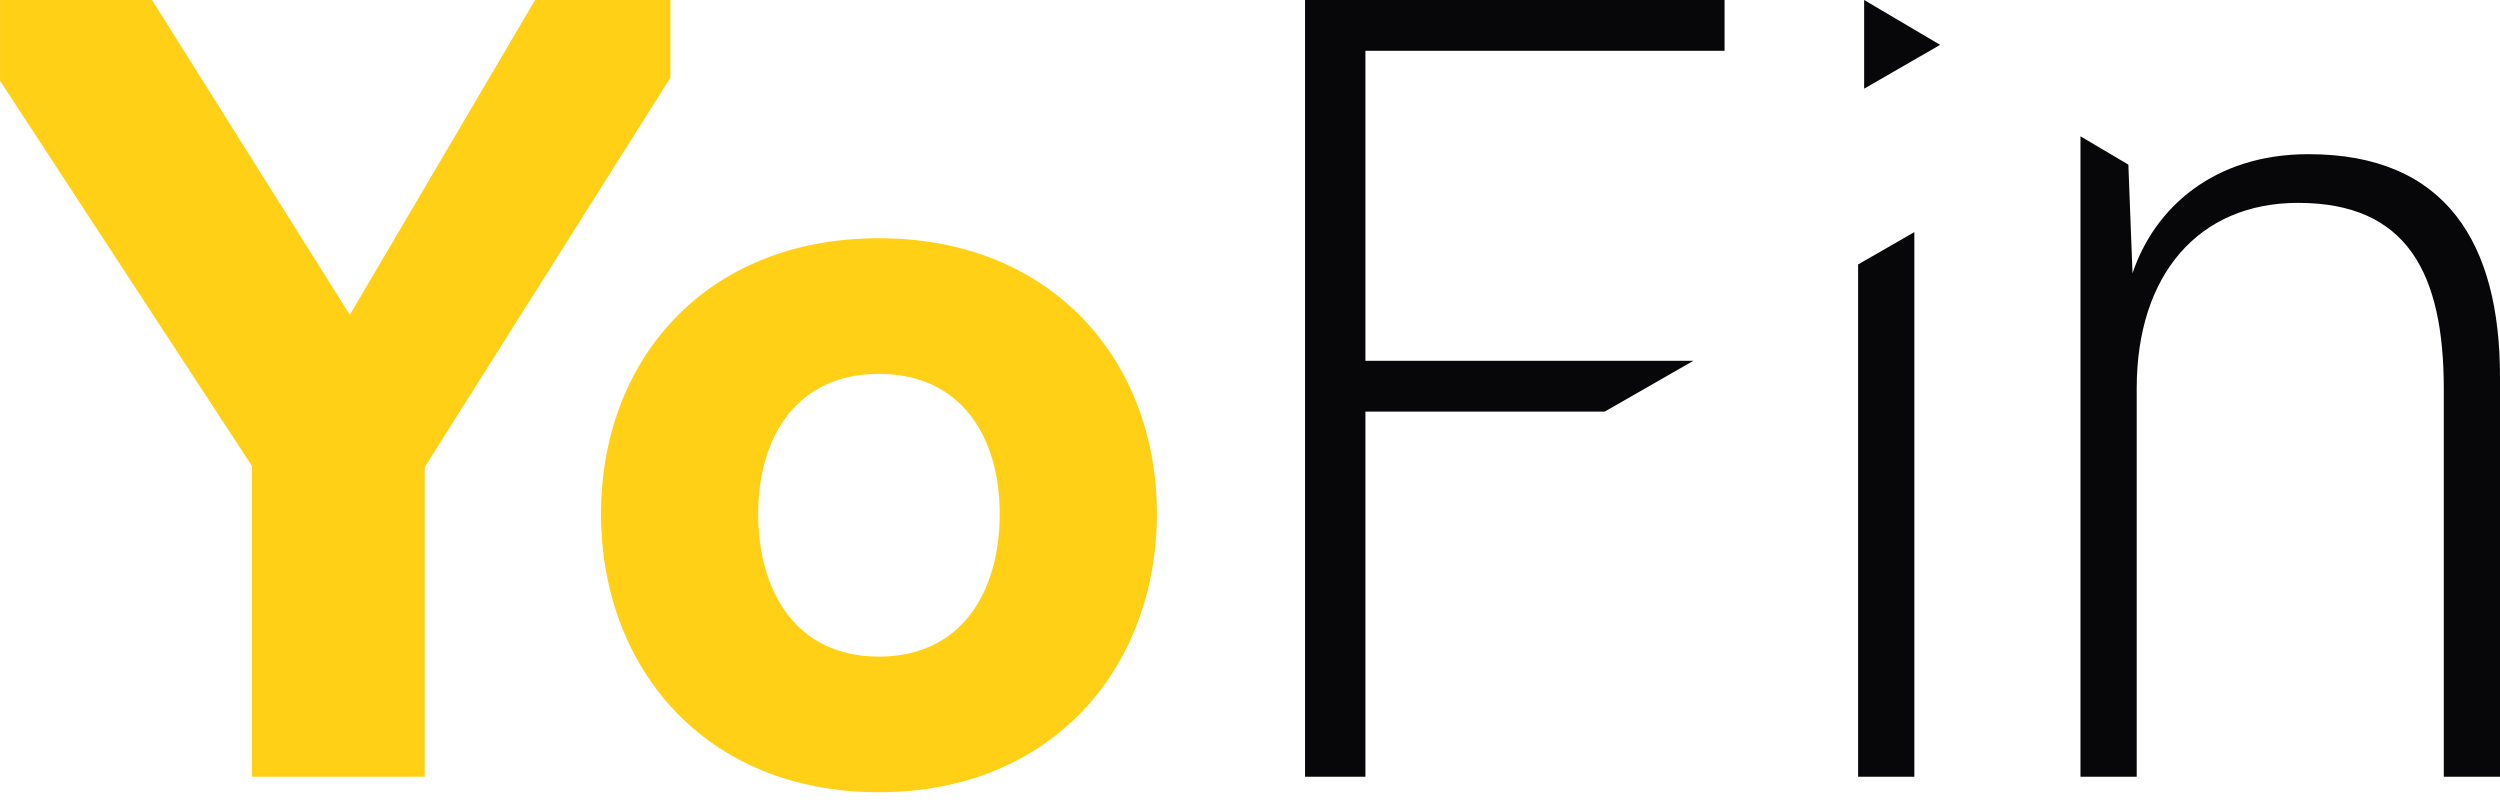 <?xml version="1.0" encoding="UTF-8"?> <svg xmlns="http://www.w3.org/2000/svg" width="148" height="48" viewBox="0 0 148 48" fill="none"><path d="M14.916 27.589L0.003 4.782V0H9L20.709 18.638L31.678 0H39.689V4.598L25.145 27.651V45.982H14.916V27.589Z" fill="#FFD015"></path><path d="M35.58 30.409C35.58 21.396 41.681 14.103 52.033 14.103C62.325 14.103 68.489 21.396 68.489 30.409C68.489 39.483 62.325 46.901 52.033 46.901C41.681 46.901 35.58 39.483 35.58 30.409ZM59.184 30.409C59.184 25.874 56.903 22.133 52.033 22.133C47.166 22.133 44.885 25.874 44.885 30.409C44.885 35.069 47.166 38.871 52.033 38.871C56.903 38.871 59.184 35.069 59.184 30.409Z" fill="#FFD015"></path><path d="M110.357 0.001L114.856 2.655L110.357 5.25V0.001Z" fill="#070709"></path><path d="M77.258 0.001H102.094V3.006H80.833V21.36H100.245L95.002 24.365H80.833V45.983H77.258V0.001Z" fill="#070709"></path><path d="M110 15.654L113.329 13.741V45.983H110V15.654Z" fill="#070709"></path><path d="M123.164 8.069L125.999 9.745L126.245 16.178C127.54 12.314 131.052 9.127 136.66 9.127C144.856 9.127 148 14.461 148 22.308V45.982H144.673V23.045C144.673 16.178 142.515 12.01 136.045 12.01C130.129 12.01 126.493 16.3 126.493 22.982V45.982H123.164L123.164 8.069Z" fill="#070709"></path></svg> 